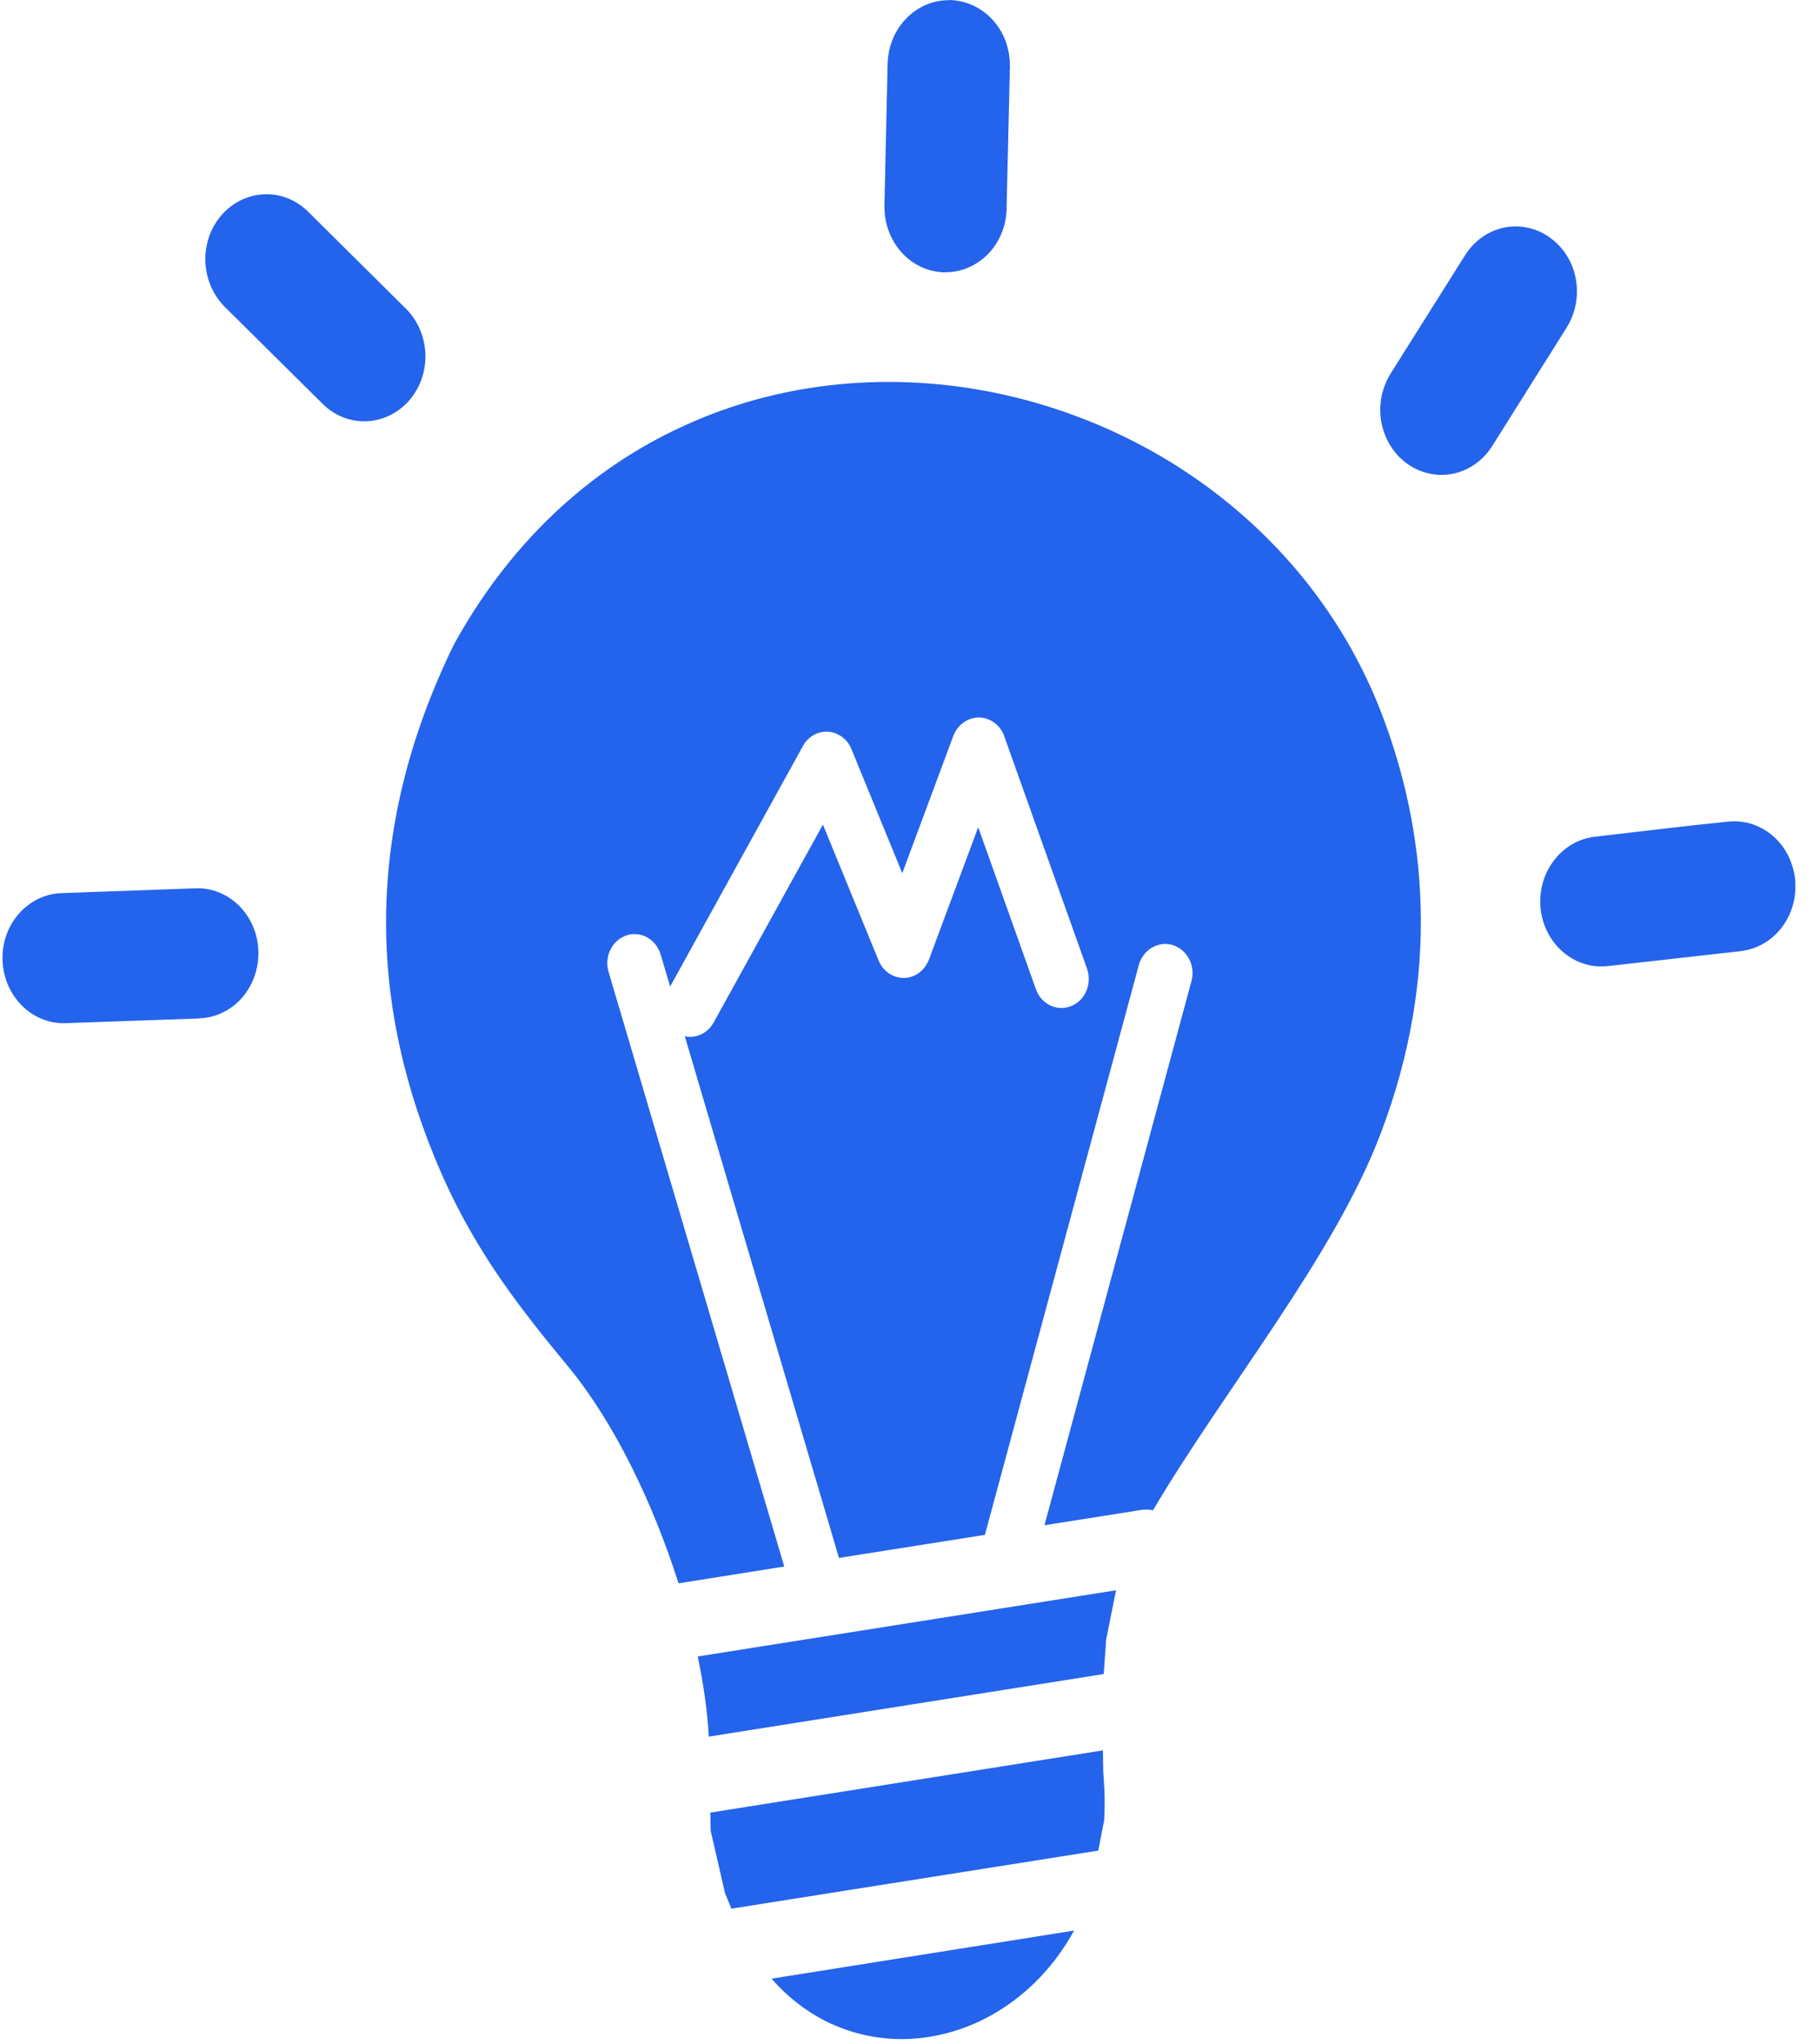 <svg width="57" height="64" viewBox="0 0 57 64" fill="none" xmlns="http://www.w3.org/2000/svg">
<path d="M17.838 42.842C16.432 41.133 14.977 39.357 13.825 36.743C12.697 34.167 12.072 31.507 12.091 28.743C12.116 25.98 12.775 23.133 14.21 20.193C14.22 20.172 14.23 20.156 14.24 20.135C16.119 16.748 18.751 14.483 21.681 13.216C24.137 12.146 26.808 11.782 29.425 12.037C32.033 12.291 34.586 13.164 36.818 14.566C39.655 16.354 41.989 19.003 43.273 22.348C43.966 24.162 44.435 26.182 44.493 28.395C44.552 30.603 44.196 32.982 43.239 35.497C41.774 39.356 38.351 43.492 36.11 47.289C35.988 47.263 35.861 47.258 35.734 47.279L32.711 47.757L37.316 30.717C37.448 30.234 37.179 29.73 36.725 29.59C36.271 29.455 35.797 29.736 35.665 30.219L30.846 48.058L26.276 48.78L21.447 32.447C21.793 32.52 22.16 32.359 22.35 32.016L25.773 25.819L27.516 30.073C27.706 30.536 28.209 30.743 28.639 30.546C28.854 30.447 29.01 30.26 29.093 30.047L30.636 25.902L32.443 30.972C32.609 31.445 33.102 31.678 33.546 31.502C33.991 31.325 34.21 30.801 34.044 30.328L31.471 23.107C31.398 22.852 31.217 22.634 30.968 22.53C30.529 22.343 30.031 22.577 29.855 23.045L28.258 27.341L26.666 23.455C26.598 23.284 26.476 23.133 26.315 23.034C25.91 22.78 25.382 22.925 25.148 23.356L20.988 30.889L20.69 29.886C20.548 29.408 20.07 29.138 19.62 29.289C19.171 29.439 18.917 29.949 19.059 30.427L24.562 49.05L21.251 49.575C20.451 47.055 19.23 44.541 17.838 42.842ZM7.042 9.611C6.657 9.226 6.452 8.712 6.432 8.192C6.412 7.673 6.583 7.143 6.94 6.733C7.301 6.322 7.785 6.104 8.273 6.083C8.761 6.062 9.259 6.244 9.645 6.623L12.711 9.663C13.097 10.047 13.302 10.561 13.322 11.081C13.341 11.605 13.17 12.13 12.814 12.54C12.453 12.951 11.969 13.169 11.481 13.19C10.988 13.211 10.495 13.029 10.109 12.65L7.042 9.611ZM2.028 32.037C1.51 32.047 1.036 31.834 0.685 31.486C0.328 31.128 0.099 30.629 0.079 30.063C0.06 29.502 0.26 28.982 0.597 28.603C0.934 28.224 1.403 27.98 1.935 27.964L6.119 27.814C6.647 27.793 7.135 28.006 7.492 28.364C7.848 28.723 8.077 29.221 8.092 29.788V29.819H8.097L8.092 29.891C8.082 30.416 7.887 30.889 7.575 31.247C7.238 31.627 6.769 31.866 6.237 31.886H6.207V31.892H6.163L2.028 32.037ZM54.137 25.725L54.2 25.72C54.699 25.689 55.162 25.86 55.524 26.172C55.905 26.499 56.163 26.988 56.222 27.543V27.564C56.227 27.564 56.227 27.621 56.227 27.632C56.256 28.162 56.095 28.655 55.802 29.04C55.495 29.445 55.035 29.72 54.513 29.782L50.348 30.25C49.821 30.307 49.323 30.13 48.947 29.803C48.566 29.476 48.302 28.988 48.248 28.432C48.195 27.876 48.361 27.341 48.668 26.941C48.976 26.535 49.435 26.255 49.957 26.198C51.349 26.037 52.745 25.865 54.137 25.725ZM45.885 7.99C46.183 7.522 46.622 7.231 47.101 7.127C47.579 7.029 48.092 7.122 48.536 7.434L48.541 7.439C48.981 7.751 49.259 8.224 49.352 8.733C49.445 9.242 49.357 9.787 49.064 10.26L46.735 13.964C46.442 14.431 45.997 14.727 45.514 14.831C45.035 14.93 44.523 14.837 44.078 14.525C43.639 14.213 43.361 13.735 43.263 13.226C43.17 12.717 43.258 12.172 43.551 11.699L45.885 7.99ZM27.799 1.995C27.814 1.429 28.038 0.925 28.395 0.566C28.741 0.213 29.22 0 29.738 0.005V0C29.782 0 29.826 0.005 29.869 0.01C30.353 0.052 30.787 0.286 31.1 0.634C31.432 1.003 31.632 1.507 31.627 2.062H31.632C31.632 2.099 31.632 2.135 31.627 2.166L31.525 6.514H31.53C31.53 6.561 31.525 6.608 31.52 6.655C31.481 7.174 31.261 7.631 30.934 7.964C30.582 8.317 30.109 8.53 29.591 8.525V8.53C29.547 8.53 29.503 8.525 29.459 8.52C28.971 8.478 28.541 8.244 28.229 7.896C27.897 7.522 27.697 7.018 27.701 6.468H27.697C27.697 6.431 27.697 6.395 27.701 6.364L27.799 1.995ZM34.953 49.793L34.645 51.326L34.567 52.416L22.199 54.375C22.155 53.591 22.037 52.744 21.852 51.866L34.953 49.793ZM34.542 54.806L34.552 55.466L34.567 55.694C34.601 56.126 34.606 56.562 34.581 56.993L34.396 57.944L22.907 59.762L22.706 59.274L22.257 57.321L22.247 56.754L34.542 54.806ZM33.639 60.448C33.043 61.534 32.223 62.38 31.285 62.957C30.451 63.477 29.518 63.773 28.585 63.835C27.638 63.897 26.681 63.705 25.807 63.258C25.211 62.947 24.655 62.515 24.162 61.954L33.639 60.448Z" fill="#2463EB"/>
</svg>
